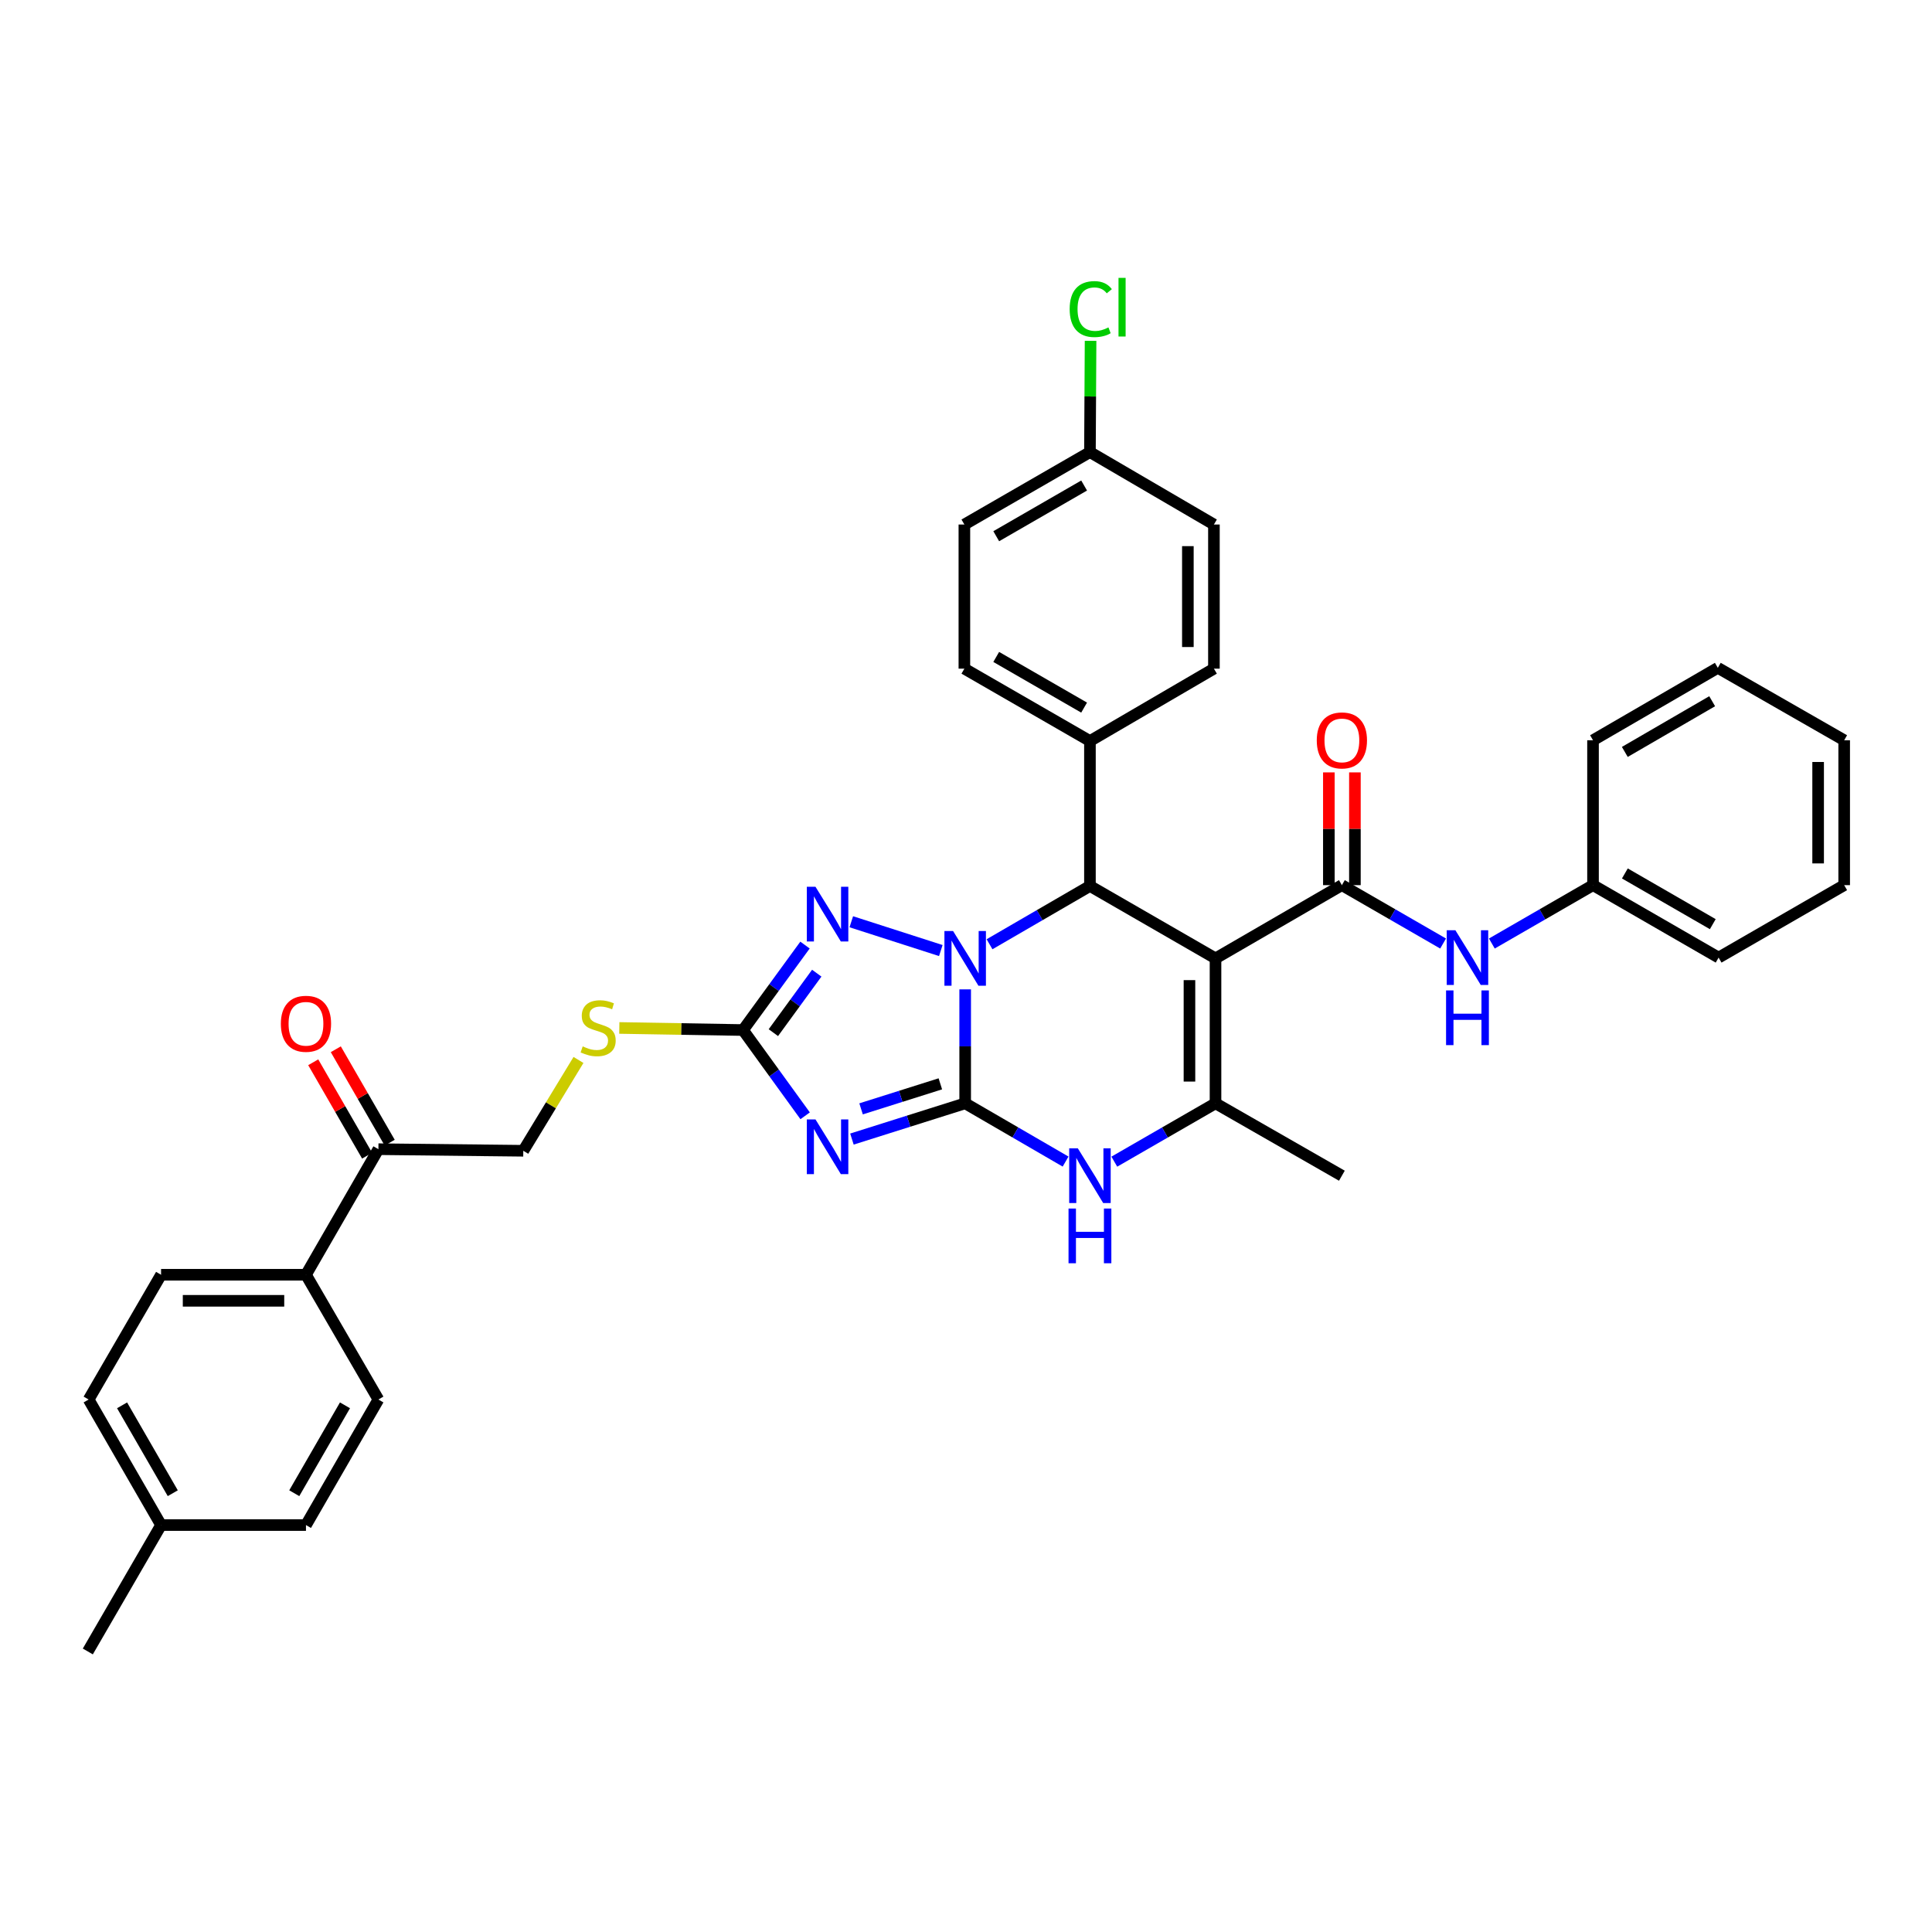 <?xml version='1.0' encoding='iso-8859-1'?>
<svg version='1.1' baseProfile='full'
              xmlns='http://www.w3.org/2000/svg'
                      xmlns:rdkit='http://www.rdkit.org/xml'
                      xmlns:xlink='http://www.w3.org/1999/xlink'
                  xml:space='preserve'
width='1000px' height='1000px' viewBox='0 0 1000 1000'>
<!-- END OF HEADER -->
<rect style='opacity:1.0;fill:#FFFFFF;stroke:none' width='1000' height='1000' x='0' y='0'> </rect>
<path class='bond-0' d='M 499.573,571.073 L 499.573,541.584' style='fill:none;fill-rule:evenodd;stroke:#000000;stroke-width:6px;stroke-linecap:butt;stroke-linejoin:miter;stroke-opacity:1' />
<path class='bond-0' d='M 499.573,541.584 L 499.573,512.095' style='fill:none;fill-rule:evenodd;stroke:#0000FF;stroke-width:6px;stroke-linecap:butt;stroke-linejoin:miter;stroke-opacity:1' />
<path class='bond-2' d='M 499.573,571.073 L 470.265,580.327' style='fill:none;fill-rule:evenodd;stroke:#000000;stroke-width:6px;stroke-linecap:butt;stroke-linejoin:miter;stroke-opacity:1' />
<path class='bond-2' d='M 470.265,580.327 L 440.958,589.582' style='fill:none;fill-rule:evenodd;stroke:#0000FF;stroke-width:6px;stroke-linecap:butt;stroke-linejoin:miter;stroke-opacity:1' />
<path class='bond-2' d='M 486.72,560.99 L 466.205,567.468' style='fill:none;fill-rule:evenodd;stroke:#000000;stroke-width:6px;stroke-linecap:butt;stroke-linejoin:miter;stroke-opacity:1' />
<path class='bond-2' d='M 466.205,567.468 L 445.689,573.947' style='fill:none;fill-rule:evenodd;stroke:#0000FF;stroke-width:6px;stroke-linecap:butt;stroke-linejoin:miter;stroke-opacity:1' />
<path class='bond-6' d='M 499.573,571.073 L 525.559,586.152' style='fill:none;fill-rule:evenodd;stroke:#000000;stroke-width:6px;stroke-linecap:butt;stroke-linejoin:miter;stroke-opacity:1' />
<path class='bond-6' d='M 525.559,586.152 L 551.544,601.231' style='fill:none;fill-rule:evenodd;stroke:#0000FF;stroke-width:6px;stroke-linecap:butt;stroke-linejoin:miter;stroke-opacity:1' />
<path class='bond-3' d='M 512.18,488.743 L 538.165,473.661' style='fill:none;fill-rule:evenodd;stroke:#0000FF;stroke-width:6px;stroke-linecap:butt;stroke-linejoin:miter;stroke-opacity:1' />
<path class='bond-3' d='M 538.165,473.661 L 564.151,458.579' style='fill:none;fill-rule:evenodd;stroke:#000000;stroke-width:6px;stroke-linecap:butt;stroke-linejoin:miter;stroke-opacity:1' />
<path class='bond-4' d='M 486.963,492.003 L 440.63,477.1' style='fill:none;fill-rule:evenodd;stroke:#0000FF;stroke-width:6px;stroke-linecap:butt;stroke-linejoin:miter;stroke-opacity:1' />
<path class='bond-1' d='M 629.148,496.06 L 629.148,571.073' style='fill:none;fill-rule:evenodd;stroke:#000000;stroke-width:6px;stroke-linecap:butt;stroke-linejoin:miter;stroke-opacity:1' />
<path class='bond-1' d='M 615.663,507.312 L 615.663,559.821' style='fill:none;fill-rule:evenodd;stroke:#000000;stroke-width:6px;stroke-linecap:butt;stroke-linejoin:miter;stroke-opacity:1' />
<path class='bond-7' d='M 629.148,496.06 L 694.557,458.152' style='fill:none;fill-rule:evenodd;stroke:#000000;stroke-width:6px;stroke-linecap:butt;stroke-linejoin:miter;stroke-opacity:1' />
<path class='bond-37' d='M 629.148,496.06 L 564.151,458.579' style='fill:none;fill-rule:evenodd;stroke:#000000;stroke-width:6px;stroke-linecap:butt;stroke-linejoin:miter;stroke-opacity:1' />
<path class='bond-8' d='M 416.741,577.538 L 400.663,555.344' style='fill:none;fill-rule:evenodd;stroke:#0000FF;stroke-width:6px;stroke-linecap:butt;stroke-linejoin:miter;stroke-opacity:1' />
<path class='bond-8' d='M 400.663,555.344 L 384.584,533.151' style='fill:none;fill-rule:evenodd;stroke:#000000;stroke-width:6px;stroke-linecap:butt;stroke-linejoin:miter;stroke-opacity:1' />
<path class='bond-10' d='M 564.151,458.579 L 564.151,383.558' style='fill:none;fill-rule:evenodd;stroke:#000000;stroke-width:6px;stroke-linecap:butt;stroke-linejoin:miter;stroke-opacity:1' />
<path class='bond-36' d='M 416.667,489.167 L 400.626,511.159' style='fill:none;fill-rule:evenodd;stroke:#0000FF;stroke-width:6px;stroke-linecap:butt;stroke-linejoin:miter;stroke-opacity:1' />
<path class='bond-36' d='M 400.626,511.159 L 384.584,533.151' style='fill:none;fill-rule:evenodd;stroke:#000000;stroke-width:6px;stroke-linecap:butt;stroke-linejoin:miter;stroke-opacity:1' />
<path class='bond-36' d='M 422.749,503.711 L 411.52,519.106' style='fill:none;fill-rule:evenodd;stroke:#0000FF;stroke-width:6px;stroke-linecap:butt;stroke-linejoin:miter;stroke-opacity:1' />
<path class='bond-36' d='M 411.52,519.106 L 400.291,534.5' style='fill:none;fill-rule:evenodd;stroke:#000000;stroke-width:6px;stroke-linecap:butt;stroke-linejoin:miter;stroke-opacity:1' />
<path class='bond-5' d='M 629.148,571.073 L 602.957,586.173' style='fill:none;fill-rule:evenodd;stroke:#000000;stroke-width:6px;stroke-linecap:butt;stroke-linejoin:miter;stroke-opacity:1' />
<path class='bond-5' d='M 602.957,586.173 L 576.766,601.273' style='fill:none;fill-rule:evenodd;stroke:#0000FF;stroke-width:6px;stroke-linecap:butt;stroke-linejoin:miter;stroke-opacity:1' />
<path class='bond-23' d='M 629.148,571.073 L 694.557,608.546' style='fill:none;fill-rule:evenodd;stroke:#000000;stroke-width:6px;stroke-linecap:butt;stroke-linejoin:miter;stroke-opacity:1' />
<path class='bond-9' d='M 694.557,458.152 L 720.751,473.261' style='fill:none;fill-rule:evenodd;stroke:#000000;stroke-width:6px;stroke-linecap:butt;stroke-linejoin:miter;stroke-opacity:1' />
<path class='bond-9' d='M 720.751,473.261 L 746.945,488.371' style='fill:none;fill-rule:evenodd;stroke:#0000FF;stroke-width:6px;stroke-linecap:butt;stroke-linejoin:miter;stroke-opacity:1' />
<path class='bond-13' d='M 701.299,458.152 L 701.299,428.97' style='fill:none;fill-rule:evenodd;stroke:#000000;stroke-width:6px;stroke-linecap:butt;stroke-linejoin:miter;stroke-opacity:1' />
<path class='bond-13' d='M 701.299,428.97 L 701.299,399.789' style='fill:none;fill-rule:evenodd;stroke:#FF0000;stroke-width:6px;stroke-linecap:butt;stroke-linejoin:miter;stroke-opacity:1' />
<path class='bond-13' d='M 687.814,458.152 L 687.814,428.97' style='fill:none;fill-rule:evenodd;stroke:#000000;stroke-width:6px;stroke-linecap:butt;stroke-linejoin:miter;stroke-opacity:1' />
<path class='bond-13' d='M 687.814,428.97 L 687.814,399.789' style='fill:none;fill-rule:evenodd;stroke:#FF0000;stroke-width:6px;stroke-linecap:butt;stroke-linejoin:miter;stroke-opacity:1' />
<path class='bond-11' d='M 384.584,533.151 L 352.57,532.61' style='fill:none;fill-rule:evenodd;stroke:#000000;stroke-width:6px;stroke-linecap:butt;stroke-linejoin:miter;stroke-opacity:1' />
<path class='bond-11' d='M 352.57,532.61 L 320.556,532.069' style='fill:none;fill-rule:evenodd;stroke:#CCCC00;stroke-width:6px;stroke-linecap:butt;stroke-linejoin:miter;stroke-opacity:1' />
<path class='bond-21' d='M 772.177,488.368 L 798.36,473.26' style='fill:none;fill-rule:evenodd;stroke:#0000FF;stroke-width:6px;stroke-linecap:butt;stroke-linejoin:miter;stroke-opacity:1' />
<path class='bond-21' d='M 798.36,473.26 L 824.544,458.152' style='fill:none;fill-rule:evenodd;stroke:#000000;stroke-width:6px;stroke-linecap:butt;stroke-linejoin:miter;stroke-opacity:1' />
<path class='bond-17' d='M 564.151,383.558 L 499.161,346.093' style='fill:none;fill-rule:evenodd;stroke:#000000;stroke-width:6px;stroke-linecap:butt;stroke-linejoin:miter;stroke-opacity:1' />
<path class='bond-17' d='M 561.137,366.256 L 515.644,340.03' style='fill:none;fill-rule:evenodd;stroke:#000000;stroke-width:6px;stroke-linecap:butt;stroke-linejoin:miter;stroke-opacity:1' />
<path class='bond-18' d='M 564.151,383.558 L 628.324,346.093' style='fill:none;fill-rule:evenodd;stroke:#000000;stroke-width:6px;stroke-linecap:butt;stroke-linejoin:miter;stroke-opacity:1' />
<path class='bond-15' d='M 299.424,548.63 L 285.139,572.134' style='fill:none;fill-rule:evenodd;stroke:#CCCC00;stroke-width:6px;stroke-linecap:butt;stroke-linejoin:miter;stroke-opacity:1' />
<path class='bond-15' d='M 285.139,572.134 L 270.854,595.638' style='fill:none;fill-rule:evenodd;stroke:#000000;stroke-width:6px;stroke-linecap:butt;stroke-linejoin:miter;stroke-opacity:1' />
<path class='bond-12' d='M 195.863,594.814 L 270.854,595.638' style='fill:none;fill-rule:evenodd;stroke:#000000;stroke-width:6px;stroke-linecap:butt;stroke-linejoin:miter;stroke-opacity:1' />
<path class='bond-14' d='M 195.863,594.814 L 158.368,659.811' style='fill:none;fill-rule:evenodd;stroke:#000000;stroke-width:6px;stroke-linecap:butt;stroke-linejoin:miter;stroke-opacity:1' />
<path class='bond-16' d='M 201.704,591.445 L 187.755,567.268' style='fill:none;fill-rule:evenodd;stroke:#000000;stroke-width:6px;stroke-linecap:butt;stroke-linejoin:miter;stroke-opacity:1' />
<path class='bond-16' d='M 187.755,567.268 L 173.806,543.091' style='fill:none;fill-rule:evenodd;stroke:#FF0000;stroke-width:6px;stroke-linecap:butt;stroke-linejoin:miter;stroke-opacity:1' />
<path class='bond-16' d='M 190.023,598.183 L 176.075,574.006' style='fill:none;fill-rule:evenodd;stroke:#000000;stroke-width:6px;stroke-linecap:butt;stroke-linejoin:miter;stroke-opacity:1' />
<path class='bond-16' d='M 176.075,574.006 L 162.126,549.83' style='fill:none;fill-rule:evenodd;stroke:#FF0000;stroke-width:6px;stroke-linecap:butt;stroke-linejoin:miter;stroke-opacity:1' />
<path class='bond-19' d='M 158.368,659.811 L 83.37,659.811' style='fill:none;fill-rule:evenodd;stroke:#000000;stroke-width:6px;stroke-linecap:butt;stroke-linejoin:miter;stroke-opacity:1' />
<path class='bond-19' d='M 147.118,673.296 L 94.619,673.296' style='fill:none;fill-rule:evenodd;stroke:#000000;stroke-width:6px;stroke-linecap:butt;stroke-linejoin:miter;stroke-opacity:1' />
<path class='bond-20' d='M 158.368,659.811 L 195.863,724.389' style='fill:none;fill-rule:evenodd;stroke:#000000;stroke-width:6px;stroke-linecap:butt;stroke-linejoin:miter;stroke-opacity:1' />
<path class='bond-25' d='M 499.161,346.093 L 499.161,271.491' style='fill:none;fill-rule:evenodd;stroke:#000000;stroke-width:6px;stroke-linecap:butt;stroke-linejoin:miter;stroke-opacity:1' />
<path class='bond-24' d='M 628.324,346.093 L 628.324,271.491' style='fill:none;fill-rule:evenodd;stroke:#000000;stroke-width:6px;stroke-linecap:butt;stroke-linejoin:miter;stroke-opacity:1' />
<path class='bond-24' d='M 614.839,334.903 L 614.839,282.682' style='fill:none;fill-rule:evenodd;stroke:#000000;stroke-width:6px;stroke-linecap:butt;stroke-linejoin:miter;stroke-opacity:1' />
<path class='bond-26' d='M 83.37,659.811 L 45.882,724.389' style='fill:none;fill-rule:evenodd;stroke:#000000;stroke-width:6px;stroke-linecap:butt;stroke-linejoin:miter;stroke-opacity:1' />
<path class='bond-27' d='M 195.863,724.389 L 158.368,789.371' style='fill:none;fill-rule:evenodd;stroke:#000000;stroke-width:6px;stroke-linecap:butt;stroke-linejoin:miter;stroke-opacity:1' />
<path class='bond-27' d='M 178.559,727.397 L 152.312,772.884' style='fill:none;fill-rule:evenodd;stroke:#000000;stroke-width:6px;stroke-linecap:butt;stroke-linejoin:miter;stroke-opacity:1' />
<path class='bond-30' d='M 824.544,458.152 L 889.548,495.648' style='fill:none;fill-rule:evenodd;stroke:#000000;stroke-width:6px;stroke-linecap:butt;stroke-linejoin:miter;stroke-opacity:1' />
<path class='bond-30' d='M 841.032,452.095 L 886.535,478.342' style='fill:none;fill-rule:evenodd;stroke:#000000;stroke-width:6px;stroke-linecap:butt;stroke-linejoin:miter;stroke-opacity:1' />
<path class='bond-31' d='M 824.544,458.152 L 824.544,383.154' style='fill:none;fill-rule:evenodd;stroke:#000000;stroke-width:6px;stroke-linecap:butt;stroke-linejoin:miter;stroke-opacity:1' />
<path class='bond-22' d='M 564.151,234.003 L 628.324,271.491' style='fill:none;fill-rule:evenodd;stroke:#000000;stroke-width:6px;stroke-linecap:butt;stroke-linejoin:miter;stroke-opacity:1' />
<path class='bond-29' d='M 564.151,234.003 L 564.315,205.212' style='fill:none;fill-rule:evenodd;stroke:#000000;stroke-width:6px;stroke-linecap:butt;stroke-linejoin:miter;stroke-opacity:1' />
<path class='bond-29' d='M 564.315,205.212 L 564.478,176.42' style='fill:none;fill-rule:evenodd;stroke:#00CC00;stroke-width:6px;stroke-linecap:butt;stroke-linejoin:miter;stroke-opacity:1' />
<path class='bond-38' d='M 564.151,234.003 L 499.161,271.491' style='fill:none;fill-rule:evenodd;stroke:#000000;stroke-width:6px;stroke-linecap:butt;stroke-linejoin:miter;stroke-opacity:1' />
<path class='bond-38' d='M 561.14,251.307 L 515.647,277.549' style='fill:none;fill-rule:evenodd;stroke:#000000;stroke-width:6px;stroke-linecap:butt;stroke-linejoin:miter;stroke-opacity:1' />
<path class='bond-40' d='M 45.882,724.389 L 83.37,789.371' style='fill:none;fill-rule:evenodd;stroke:#000000;stroke-width:6px;stroke-linecap:butt;stroke-linejoin:miter;stroke-opacity:1' />
<path class='bond-40' d='M 63.185,727.398 L 89.427,772.885' style='fill:none;fill-rule:evenodd;stroke:#000000;stroke-width:6px;stroke-linecap:butt;stroke-linejoin:miter;stroke-opacity:1' />
<path class='bond-28' d='M 158.368,789.371 L 83.37,789.371' style='fill:none;fill-rule:evenodd;stroke:#000000;stroke-width:6px;stroke-linecap:butt;stroke-linejoin:miter;stroke-opacity:1' />
<path class='bond-32' d='M 83.37,789.371 L 45.455,854.795' style='fill:none;fill-rule:evenodd;stroke:#000000;stroke-width:6px;stroke-linecap:butt;stroke-linejoin:miter;stroke-opacity:1' />
<path class='bond-33' d='M 889.548,495.648 L 954.545,458.152' style='fill:none;fill-rule:evenodd;stroke:#000000;stroke-width:6px;stroke-linecap:butt;stroke-linejoin:miter;stroke-opacity:1' />
<path class='bond-34' d='M 824.544,383.154 L 889.136,345.666' style='fill:none;fill-rule:evenodd;stroke:#000000;stroke-width:6px;stroke-linecap:butt;stroke-linejoin:miter;stroke-opacity:1' />
<path class='bond-34' d='M 841.001,389.193 L 886.216,362.952' style='fill:none;fill-rule:evenodd;stroke:#000000;stroke-width:6px;stroke-linecap:butt;stroke-linejoin:miter;stroke-opacity:1' />
<path class='bond-39' d='M 954.545,458.152 L 954.545,383.154' style='fill:none;fill-rule:evenodd;stroke:#000000;stroke-width:6px;stroke-linecap:butt;stroke-linejoin:miter;stroke-opacity:1' />
<path class='bond-39' d='M 941.061,446.902 L 941.061,394.403' style='fill:none;fill-rule:evenodd;stroke:#000000;stroke-width:6px;stroke-linecap:butt;stroke-linejoin:miter;stroke-opacity:1' />
<path class='bond-35' d='M 889.136,345.666 L 954.545,383.154' style='fill:none;fill-rule:evenodd;stroke:#000000;stroke-width:6px;stroke-linecap:butt;stroke-linejoin:miter;stroke-opacity:1' />
<path  class='atom-1' d='M 493.313 481.9
L 502.593 496.9
Q 503.513 498.38, 504.993 501.06
Q 506.473 503.74, 506.553 503.9
L 506.553 481.9
L 510.313 481.9
L 510.313 510.22
L 506.433 510.22
L 496.473 493.82
Q 495.313 491.9, 494.073 489.7
Q 492.873 487.5, 492.513 486.82
L 492.513 510.22
L 488.833 510.22
L 488.833 481.9
L 493.313 481.9
' fill='#0000FF'/>
<path  class='atom-3' d='M 422.09 579.403
L 431.37 594.403
Q 432.29 595.883, 433.77 598.563
Q 435.25 601.243, 435.33 601.403
L 435.33 579.403
L 439.09 579.403
L 439.09 607.723
L 435.21 607.723
L 425.25 591.323
Q 424.09 589.403, 422.85 587.203
Q 421.65 585.003, 421.29 584.323
L 421.29 607.723
L 417.61 607.723
L 417.61 579.403
L 422.09 579.403
' fill='#0000FF'/>
<path  class='atom-5' d='M 422.09 458.99
L 431.37 473.99
Q 432.29 475.47, 433.77 478.15
Q 435.25 480.83, 435.33 480.99
L 435.33 458.99
L 439.09 458.99
L 439.09 487.31
L 435.21 487.31
L 425.25 470.91
Q 424.09 468.99, 422.85 466.79
Q 421.65 464.59, 421.29 463.91
L 421.29 487.31
L 417.61 487.31
L 417.61 458.99
L 422.09 458.99
' fill='#0000FF'/>
<path  class='atom-7' d='M 557.891 594.386
L 567.171 609.386
Q 568.091 610.866, 569.571 613.546
Q 571.051 616.226, 571.131 616.386
L 571.131 594.386
L 574.891 594.386
L 574.891 622.706
L 571.011 622.706
L 561.051 606.306
Q 559.891 604.386, 558.651 602.186
Q 557.451 599.986, 557.091 599.306
L 557.091 622.706
L 553.411 622.706
L 553.411 594.386
L 557.891 594.386
' fill='#0000FF'/>
<path  class='atom-7' d='M 553.071 625.538
L 556.911 625.538
L 556.911 637.578
L 571.391 637.578
L 571.391 625.538
L 575.231 625.538
L 575.231 653.858
L 571.391 653.858
L 571.391 640.778
L 556.911 640.778
L 556.911 653.858
L 553.071 653.858
L 553.071 625.538
' fill='#0000FF'/>
<path  class='atom-10' d='M 753.302 481.488
L 762.582 496.488
Q 763.502 497.968, 764.982 500.648
Q 766.462 503.328, 766.542 503.488
L 766.542 481.488
L 770.302 481.488
L 770.302 509.808
L 766.422 509.808
L 756.462 493.408
Q 755.302 491.488, 754.062 489.288
Q 752.862 487.088, 752.502 486.408
L 752.502 509.808
L 748.822 509.808
L 748.822 481.488
L 753.302 481.488
' fill='#0000FF'/>
<path  class='atom-10' d='M 748.482 512.64
L 752.322 512.64
L 752.322 524.68
L 766.802 524.68
L 766.802 512.64
L 770.642 512.64
L 770.642 540.96
L 766.802 540.96
L 766.802 527.88
L 752.322 527.88
L 752.322 540.96
L 748.482 540.96
L 748.482 512.64
' fill='#0000FF'/>
<path  class='atom-12' d='M 301.601 541.604
Q 301.921 541.724, 303.241 542.284
Q 304.561 542.844, 306.001 543.204
Q 307.481 543.524, 308.921 543.524
Q 311.601 543.524, 313.161 542.244
Q 314.721 540.924, 314.721 538.644
Q 314.721 537.084, 313.921 536.124
Q 313.161 535.164, 311.961 534.644
Q 310.761 534.124, 308.761 533.524
Q 306.241 532.764, 304.721 532.044
Q 303.241 531.324, 302.161 529.804
Q 301.121 528.284, 301.121 525.724
Q 301.121 522.164, 303.521 519.964
Q 305.961 517.764, 310.761 517.764
Q 314.041 517.764, 317.761 519.324
L 316.841 522.404
Q 313.441 521.004, 310.881 521.004
Q 308.121 521.004, 306.601 522.164
Q 305.081 523.284, 305.121 525.244
Q 305.121 526.764, 305.881 527.684
Q 306.681 528.604, 307.801 529.124
Q 308.961 529.644, 310.881 530.244
Q 313.441 531.044, 314.961 531.844
Q 316.481 532.644, 317.561 534.284
Q 318.681 535.884, 318.681 538.644
Q 318.681 542.564, 316.041 544.684
Q 313.441 546.764, 309.081 546.764
Q 306.561 546.764, 304.641 546.204
Q 302.761 545.684, 300.521 544.764
L 301.601 541.604
' fill='#CCCC00'/>
<path  class='atom-14' d='M 681.557 383.234
Q 681.557 376.434, 684.917 372.634
Q 688.277 368.834, 694.557 368.834
Q 700.837 368.834, 704.197 372.634
Q 707.557 376.434, 707.557 383.234
Q 707.557 390.114, 704.157 394.034
Q 700.757 397.914, 694.557 397.914
Q 688.317 397.914, 684.917 394.034
Q 681.557 390.154, 681.557 383.234
M 694.557 394.714
Q 698.877 394.714, 701.197 391.834
Q 703.557 388.914, 703.557 383.234
Q 703.557 377.674, 701.197 374.874
Q 698.877 372.034, 694.557 372.034
Q 690.237 372.034, 687.877 374.834
Q 685.557 377.634, 685.557 383.234
Q 685.557 388.954, 687.877 391.834
Q 690.237 394.714, 694.557 394.714
' fill='#FF0000'/>
<path  class='atom-17' d='M 145.368 529.904
Q 145.368 523.104, 148.728 519.304
Q 152.088 515.504, 158.368 515.504
Q 164.648 515.504, 168.008 519.304
Q 171.368 523.104, 171.368 529.904
Q 171.368 536.784, 167.968 540.704
Q 164.568 544.584, 158.368 544.584
Q 152.128 544.584, 148.728 540.704
Q 145.368 536.824, 145.368 529.904
M 158.368 541.384
Q 162.688 541.384, 165.008 538.504
Q 167.368 535.584, 167.368 529.904
Q 167.368 524.344, 165.008 521.544
Q 162.688 518.704, 158.368 518.704
Q 154.048 518.704, 151.688 521.504
Q 149.368 524.304, 149.368 529.904
Q 149.368 535.624, 151.688 538.504
Q 154.048 541.384, 158.368 541.384
' fill='#FF0000'/>
<path  class='atom-30' d='M 553.658 159.985
Q 553.658 152.945, 556.938 149.265
Q 560.258 145.545, 566.538 145.545
Q 572.378 145.545, 575.498 149.665
L 572.858 151.825
Q 570.578 148.825, 566.538 148.825
Q 562.258 148.825, 559.978 151.705
Q 557.738 154.545, 557.738 159.985
Q 557.738 165.585, 560.058 168.465
Q 562.418 171.345, 566.978 171.345
Q 570.098 171.345, 573.738 169.465
L 574.858 172.465
Q 573.378 173.425, 571.138 173.985
Q 568.898 174.545, 566.418 174.545
Q 560.258 174.545, 556.938 170.785
Q 553.658 167.025, 553.658 159.985
' fill='#00CC00'/>
<path  class='atom-30' d='M 578.938 143.825
L 582.618 143.825
L 582.618 174.185
L 578.938 174.185
L 578.938 143.825
' fill='#00CC00'/>
</svg>

